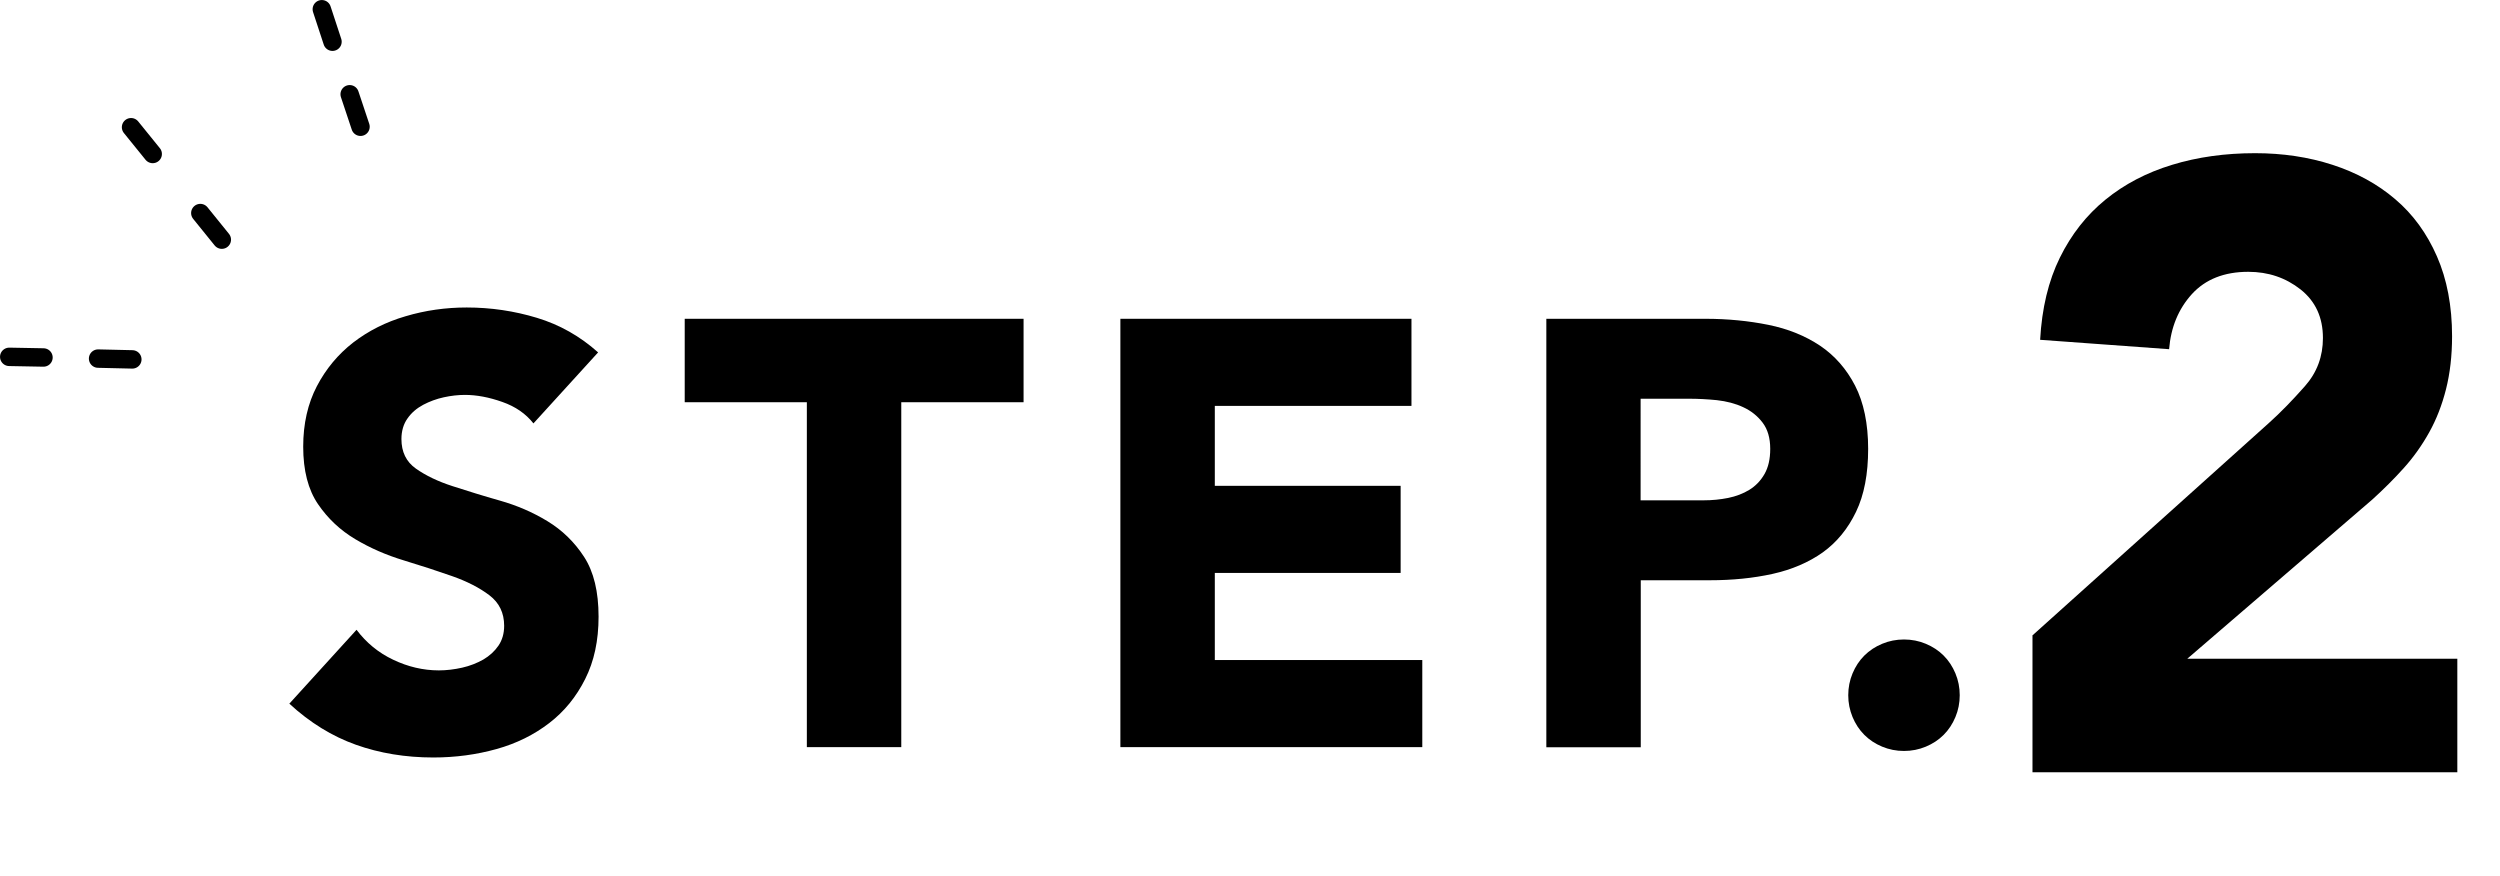 <?xml version="1.0" encoding="utf-8"?>
<!-- Generator: Adobe Illustrator 28.0.0, SVG Export Plug-In . SVG Version: 6.00 Build 0)  -->
<svg version="1.1" id="レイヤー_1" xmlns="http://www.w3.org/2000/svg" xmlns:xlink="http://www.w3.org/1999/xlink" x="0px"
	 y="0px" width="157px" height="55px" viewBox="0 0 157 55" style="enable-background:new 0 0 157 55;" xml:space="preserve">
<style type="text/css">
	.st0{fill:none;stroke:#000000;stroke-width:1.157;stroke-linecap:round;stroke-linejoin:round;}
</style>
<g>
	<g>
		<path d="M33.5,26.59c-0.48-0.61-1.13-1.06-1.96-1.35c-0.82-0.29-1.6-0.44-2.34-0.44c-0.43,0-0.87,0.05-1.33,0.15
			c-0.46,0.1-0.89,0.26-1.29,0.47c-0.41,0.22-0.74,0.5-0.99,0.86c-0.25,0.35-0.38,0.79-0.38,1.29c0,0.81,0.3,1.43,0.91,1.86
			c0.61,0.43,1.37,0.8,2.3,1.1s1.92,0.61,2.98,0.91c1.06,0.3,2.06,0.73,2.98,1.29c0.92,0.56,1.69,1.3,2.3,2.24s0.91,2.19,0.91,3.76
			c0,1.5-0.28,2.8-0.84,3.91c-0.56,1.12-1.31,2.04-2.26,2.77s-2.05,1.28-3.31,1.63c-1.25,0.35-2.58,0.53-3.97,0.53
			c-1.75,0-3.37-0.27-4.86-0.8c-1.49-0.53-2.89-1.39-4.18-2.58l4.22-4.64c0.61,0.81,1.37,1.44,2.3,1.88
			c0.92,0.44,1.88,0.67,2.87,0.67c0.48,0,0.97-0.06,1.46-0.17c0.49-0.11,0.94-0.29,1.33-0.51c0.39-0.23,0.71-0.52,0.95-0.87
			c0.24-0.35,0.36-0.77,0.36-1.25c0-0.81-0.31-1.45-0.93-1.92c-0.62-0.47-1.4-0.87-2.34-1.2c-0.94-0.33-1.95-0.66-3.04-0.99
			c-1.09-0.33-2.1-0.77-3.04-1.33c-0.94-0.56-1.72-1.29-2.34-2.2c-0.62-0.91-0.93-2.11-0.93-3.61c0-1.44,0.29-2.71,0.86-3.8
			c0.57-1.09,1.33-2,2.28-2.74c0.95-0.73,2.05-1.29,3.29-1.65c1.24-0.37,2.52-0.55,3.84-0.55c1.52,0,2.99,0.22,4.41,0.65
			c1.42,0.43,2.7,1.15,3.84,2.17L33.5,26.59z"/>
		<path d="M50.68,25.26H43v-5.24h21.28v5.24H56.6v21.66h-5.93V25.26z"/>
		<path d="M70.36,20.02h18.28v5.47H76.29v5.02h11.67v5.47H76.29v5.47h13.03v5.47H70.36V20.02z"/>
		<path d="M97.11,20.02h9.99c1.39,0,2.71,0.13,3.95,0.38c1.24,0.25,2.32,0.69,3.25,1.31c0.92,0.62,1.66,1.46,2.2,2.51
			c0.54,1.05,0.82,2.38,0.82,3.97c0,1.57-0.25,2.89-0.76,3.95c-0.51,1.06-1.2,1.91-2.09,2.55c-0.89,0.63-1.94,1.08-3.15,1.35
			c-1.22,0.27-2.53,0.4-3.95,0.4h-4.33v10.49h-5.93V20.02z M103.04,31.42h3.95c0.53,0,1.04-0.05,1.54-0.15
			c0.49-0.1,0.94-0.27,1.33-0.51c0.39-0.24,0.71-0.57,0.95-0.99s0.36-0.94,0.36-1.58c0-0.68-0.16-1.23-0.48-1.65
			c-0.32-0.42-0.72-0.74-1.22-0.97c-0.49-0.23-1.04-0.37-1.65-0.44c-0.61-0.06-1.19-0.09-1.75-0.09h-3.04V31.42z"/>
		<path d="M116.07,43.66c0-0.48,0.09-0.94,0.27-1.37c0.18-0.43,0.42-0.8,0.74-1.12c0.32-0.32,0.69-0.56,1.12-0.74
			c0.43-0.18,0.89-0.27,1.37-0.27c0.48,0,0.94,0.09,1.37,0.27c0.43,0.18,0.8,0.42,1.12,0.74c0.32,0.32,0.56,0.69,0.74,1.12
			c0.18,0.43,0.27,0.89,0.27,1.37c0,0.48-0.09,0.94-0.27,1.37c-0.18,0.43-0.42,0.8-0.74,1.12c-0.32,0.32-0.69,0.56-1.12,0.74
			c-0.43,0.18-0.89,0.27-1.37,0.27c-0.48,0-0.94-0.09-1.37-0.27s-0.8-0.42-1.12-0.74c-0.32-0.32-0.56-0.69-0.74-1.12
			C116.16,44.59,116.07,44.14,116.07,43.66z"/>
	</g>
	<g>
		<path d="M127.63,39.91l14.85-13.34c0.76-0.68,1.51-1.46,2.27-2.32c0.76-0.86,1.13-1.87,1.13-3.02c0-1.3-0.47-2.31-1.4-3.05
			c-0.94-0.74-2.03-1.11-3.29-1.11c-1.51,0-2.69,0.47-3.54,1.4c-0.85,0.94-1.32,2.09-1.43,3.46l-8.1-0.59
			c0.11-1.98,0.52-3.7,1.24-5.16c0.72-1.46,1.67-2.67,2.86-3.64c1.19-0.97,2.58-1.7,4.19-2.19c1.6-0.49,3.34-0.73,5.21-0.73
			c1.73,0,3.35,0.24,4.86,0.73c1.51,0.49,2.83,1.21,3.94,2.16c1.12,0.95,1.99,2.15,2.62,3.59c0.63,1.44,0.95,3.11,0.95,5.02
			c0,1.22-0.13,2.33-0.38,3.32c-0.25,0.99-0.6,1.89-1.05,2.7c-0.45,0.81-0.98,1.56-1.59,2.24c-0.61,0.68-1.28,1.35-2,2l-11.61,9.99
			h16.96v7.13h-26.68V39.91z"/>
	</g>
	<line class="st0" x1="13.93" y1="15.05" x2="12.58" y2="13.38"/>
	<line class="st0" x1="9.59" y1="9.67" x2="8.23" y2="7.99"/>
	<line class="st0" x1="22.64" y1="7.96" x2="21.96" y2="5.92"/>
	<line class="st0" x1="20.88" y1="2.62" x2="20.21" y2="0.58"/>
	<line class="st0" x1="8.31" y1="22.57" x2="6.16" y2="22.52"/>
	<line class="st0" x1="2.73" y1="22.45" x2="0.58" y2="22.41"/>
</g>
</svg>
